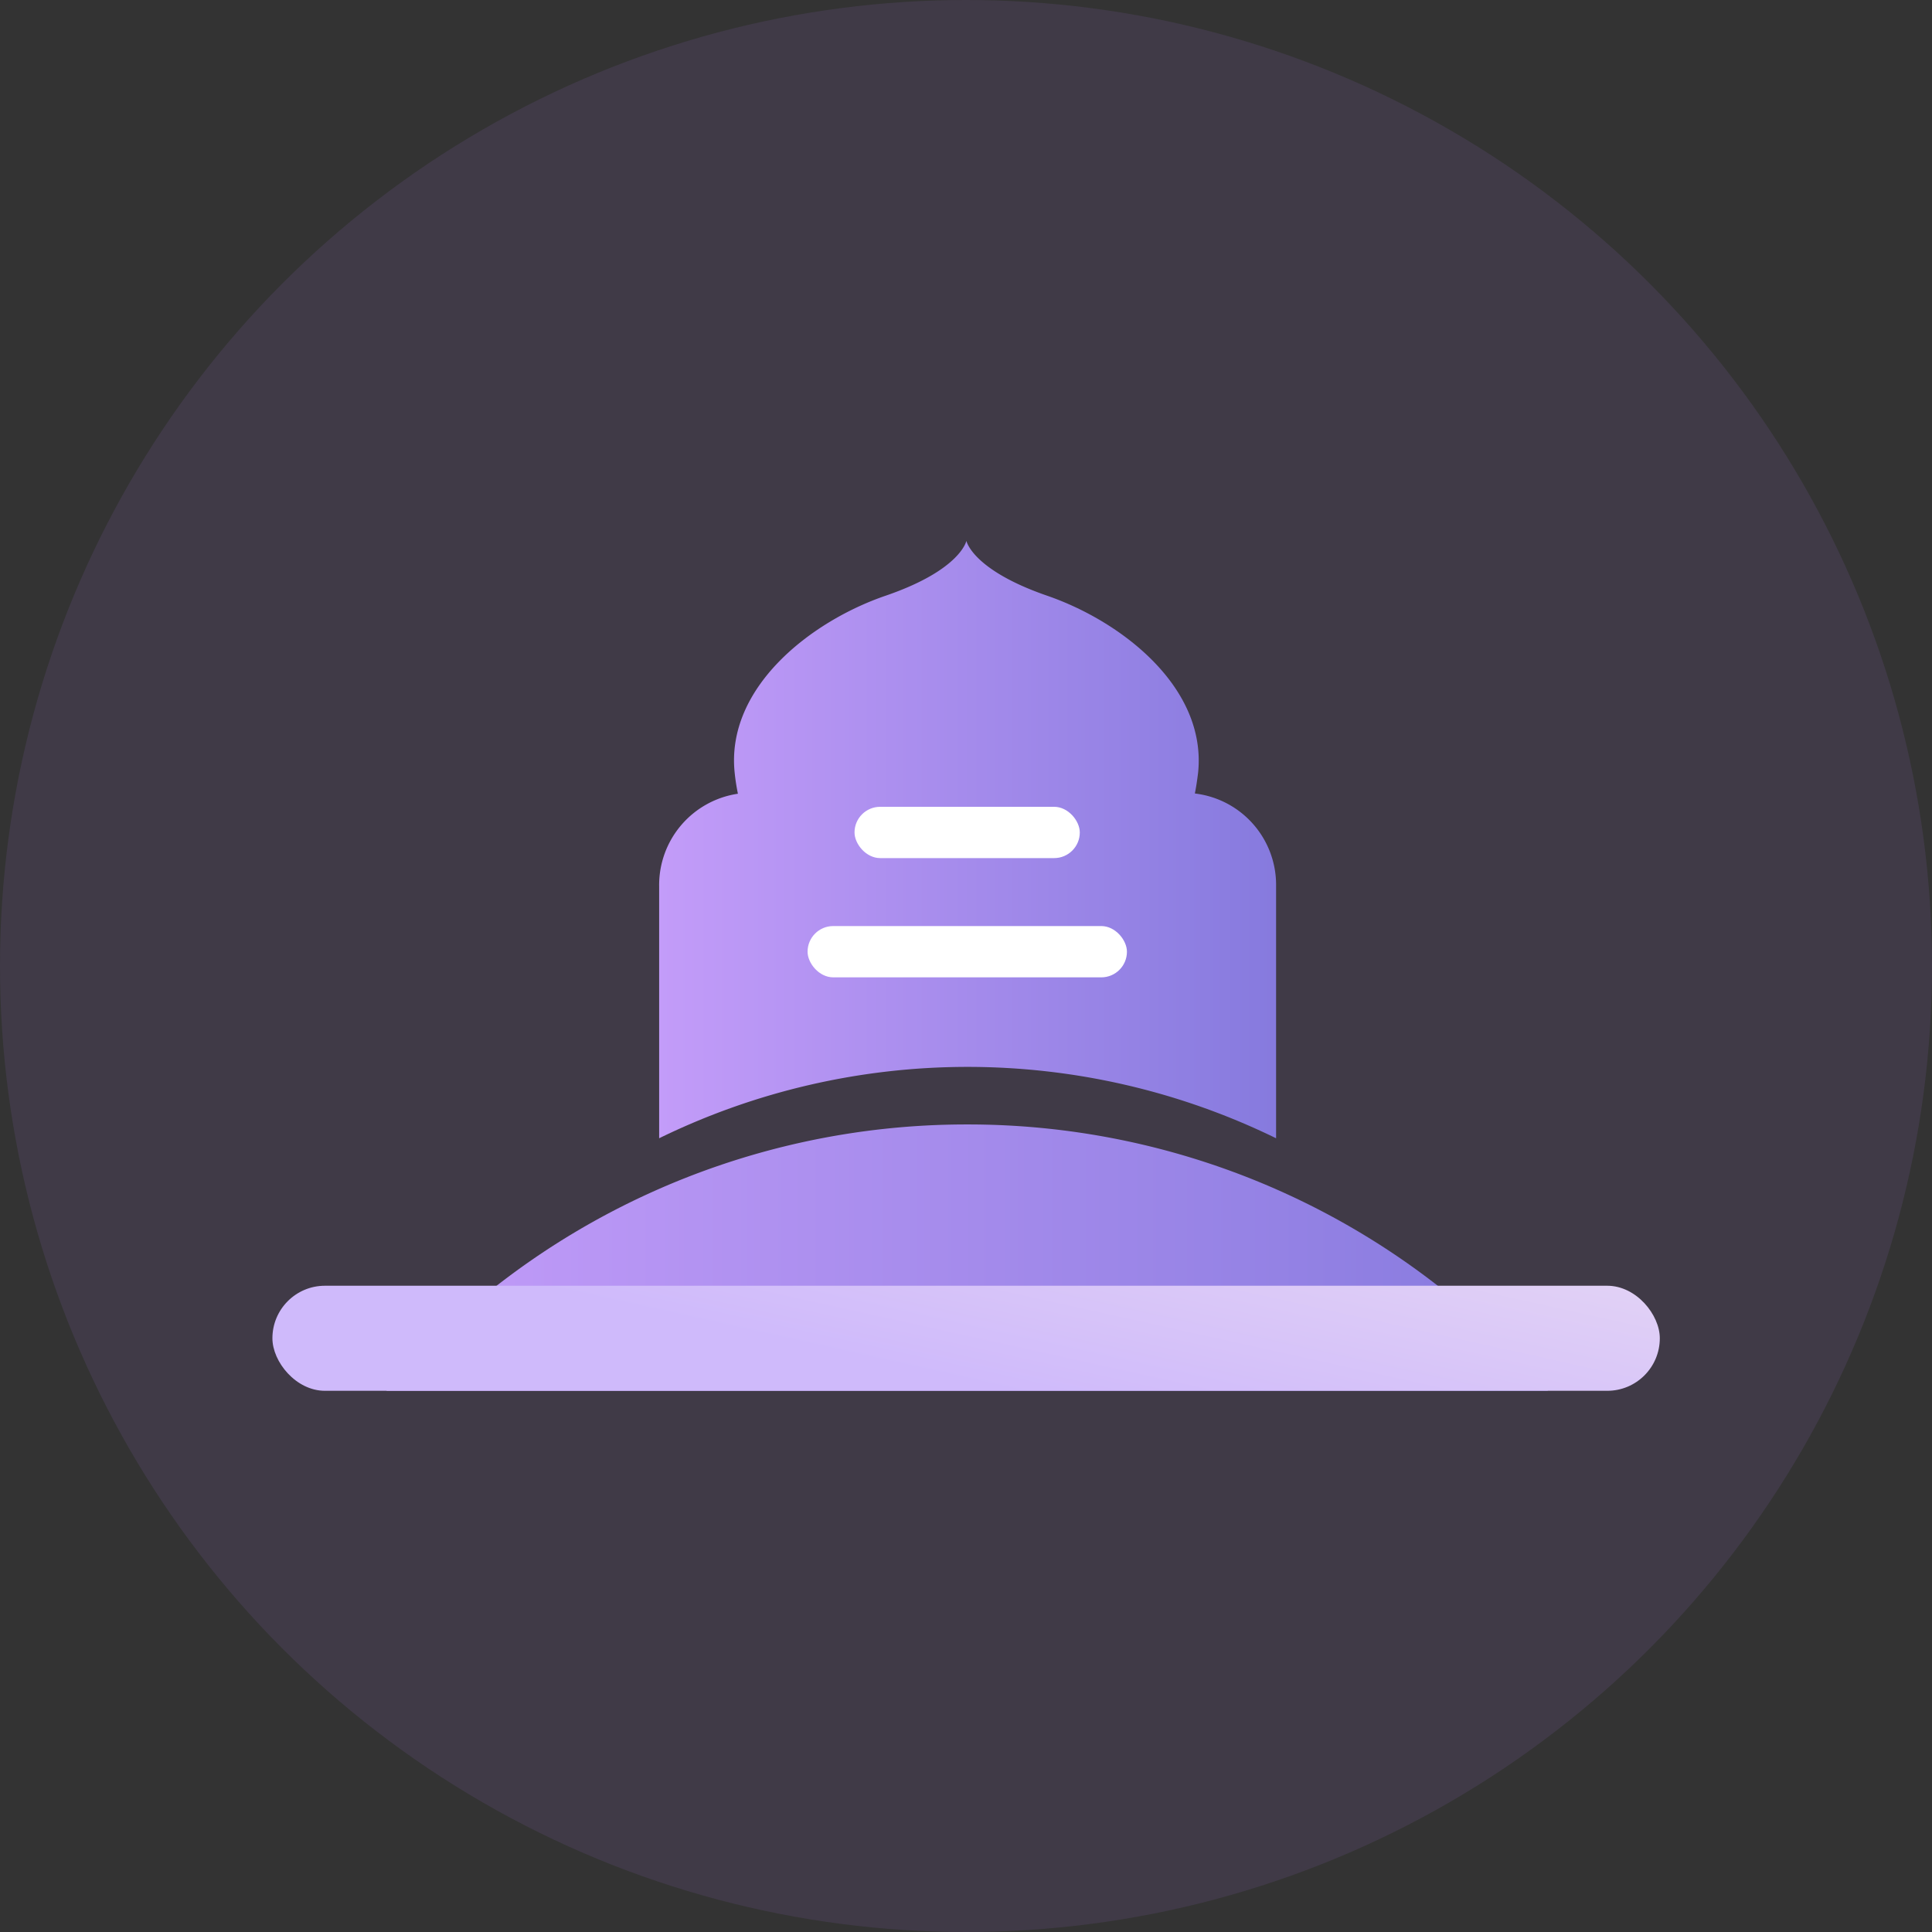 <svg xmlns="http://www.w3.org/2000/svg" xmlns:xlink="http://www.w3.org/1999/xlink" width="80" height="80" viewBox="0 0 80 80"><rect x="0" y="0" width="80" height="80" fill="#333333" stroke="none"/><defs><linearGradient id="a" x1="-0.001" y1="0.5" x2="0.999" y2="0.5" gradientUnits="objectBoundingBox"><stop offset="0" stop-color="#c39cf9"/><stop offset="1" stop-color="#867ade"/></linearGradient><linearGradient id="b" x1="0" y1="0.5" x2="1" y2="0.5" xlink:href="#a"/><linearGradient id="c" x1="1.269" y1="0.234" x2="0.37" y2="0.546" gradientUnits="objectBoundingBox"><stop offset="0" stop-color="#e6d7f4"/><stop offset="1" stop-color="#cfbafb"/></linearGradient></defs><g transform="translate(-1027.91 -556.42)"><g transform="translate(1027.91 556.42)"><circle cx="40" cy="40" r="40" transform="translate(0)" fill="#b97bff" opacity="0.1"/><g transform="translate(11.28 22.395)"><path d="M292.913,174.447c.055-.267.094-.541.133-.847.368-3.52-3.135-6.263-6.247-7.337s-3.347-2.273-3.347-2.273-.235,1.207-3.347,2.273-6.624,3.817-6.247,7.337c.031.306.078.588.133.862a3.821,3.821,0,0,0-3.261,3.825v10.441a29.082,29.082,0,0,1,25.546,0V178.287a3.81,3.81,0,0,0-3.347-3.833Z" transform="translate(-254.716 -163.99)" fill="url(#a)"/><path d="M280.369,194.82a31.664,31.664,0,0,0-24.049,11.029h48.1A31.65,31.65,0,0,0,280.369,194.82Z" transform="translate(-251.601 -170.654)" fill="url(#b)"/><rect width="57.449" height="4.35" rx="2.175" transform="translate(0 30.845)" fill="url(#c)"/><g transform="translate(22.16 11.013)"><rect width="13.224" height="2.124" rx="1.062" transform="translate(0 4.938)" fill="#fff"/><rect width="9.328" height="2.124" rx="1.062" transform="translate(1.944)" fill="#fff"/></g></g></g></g></svg>